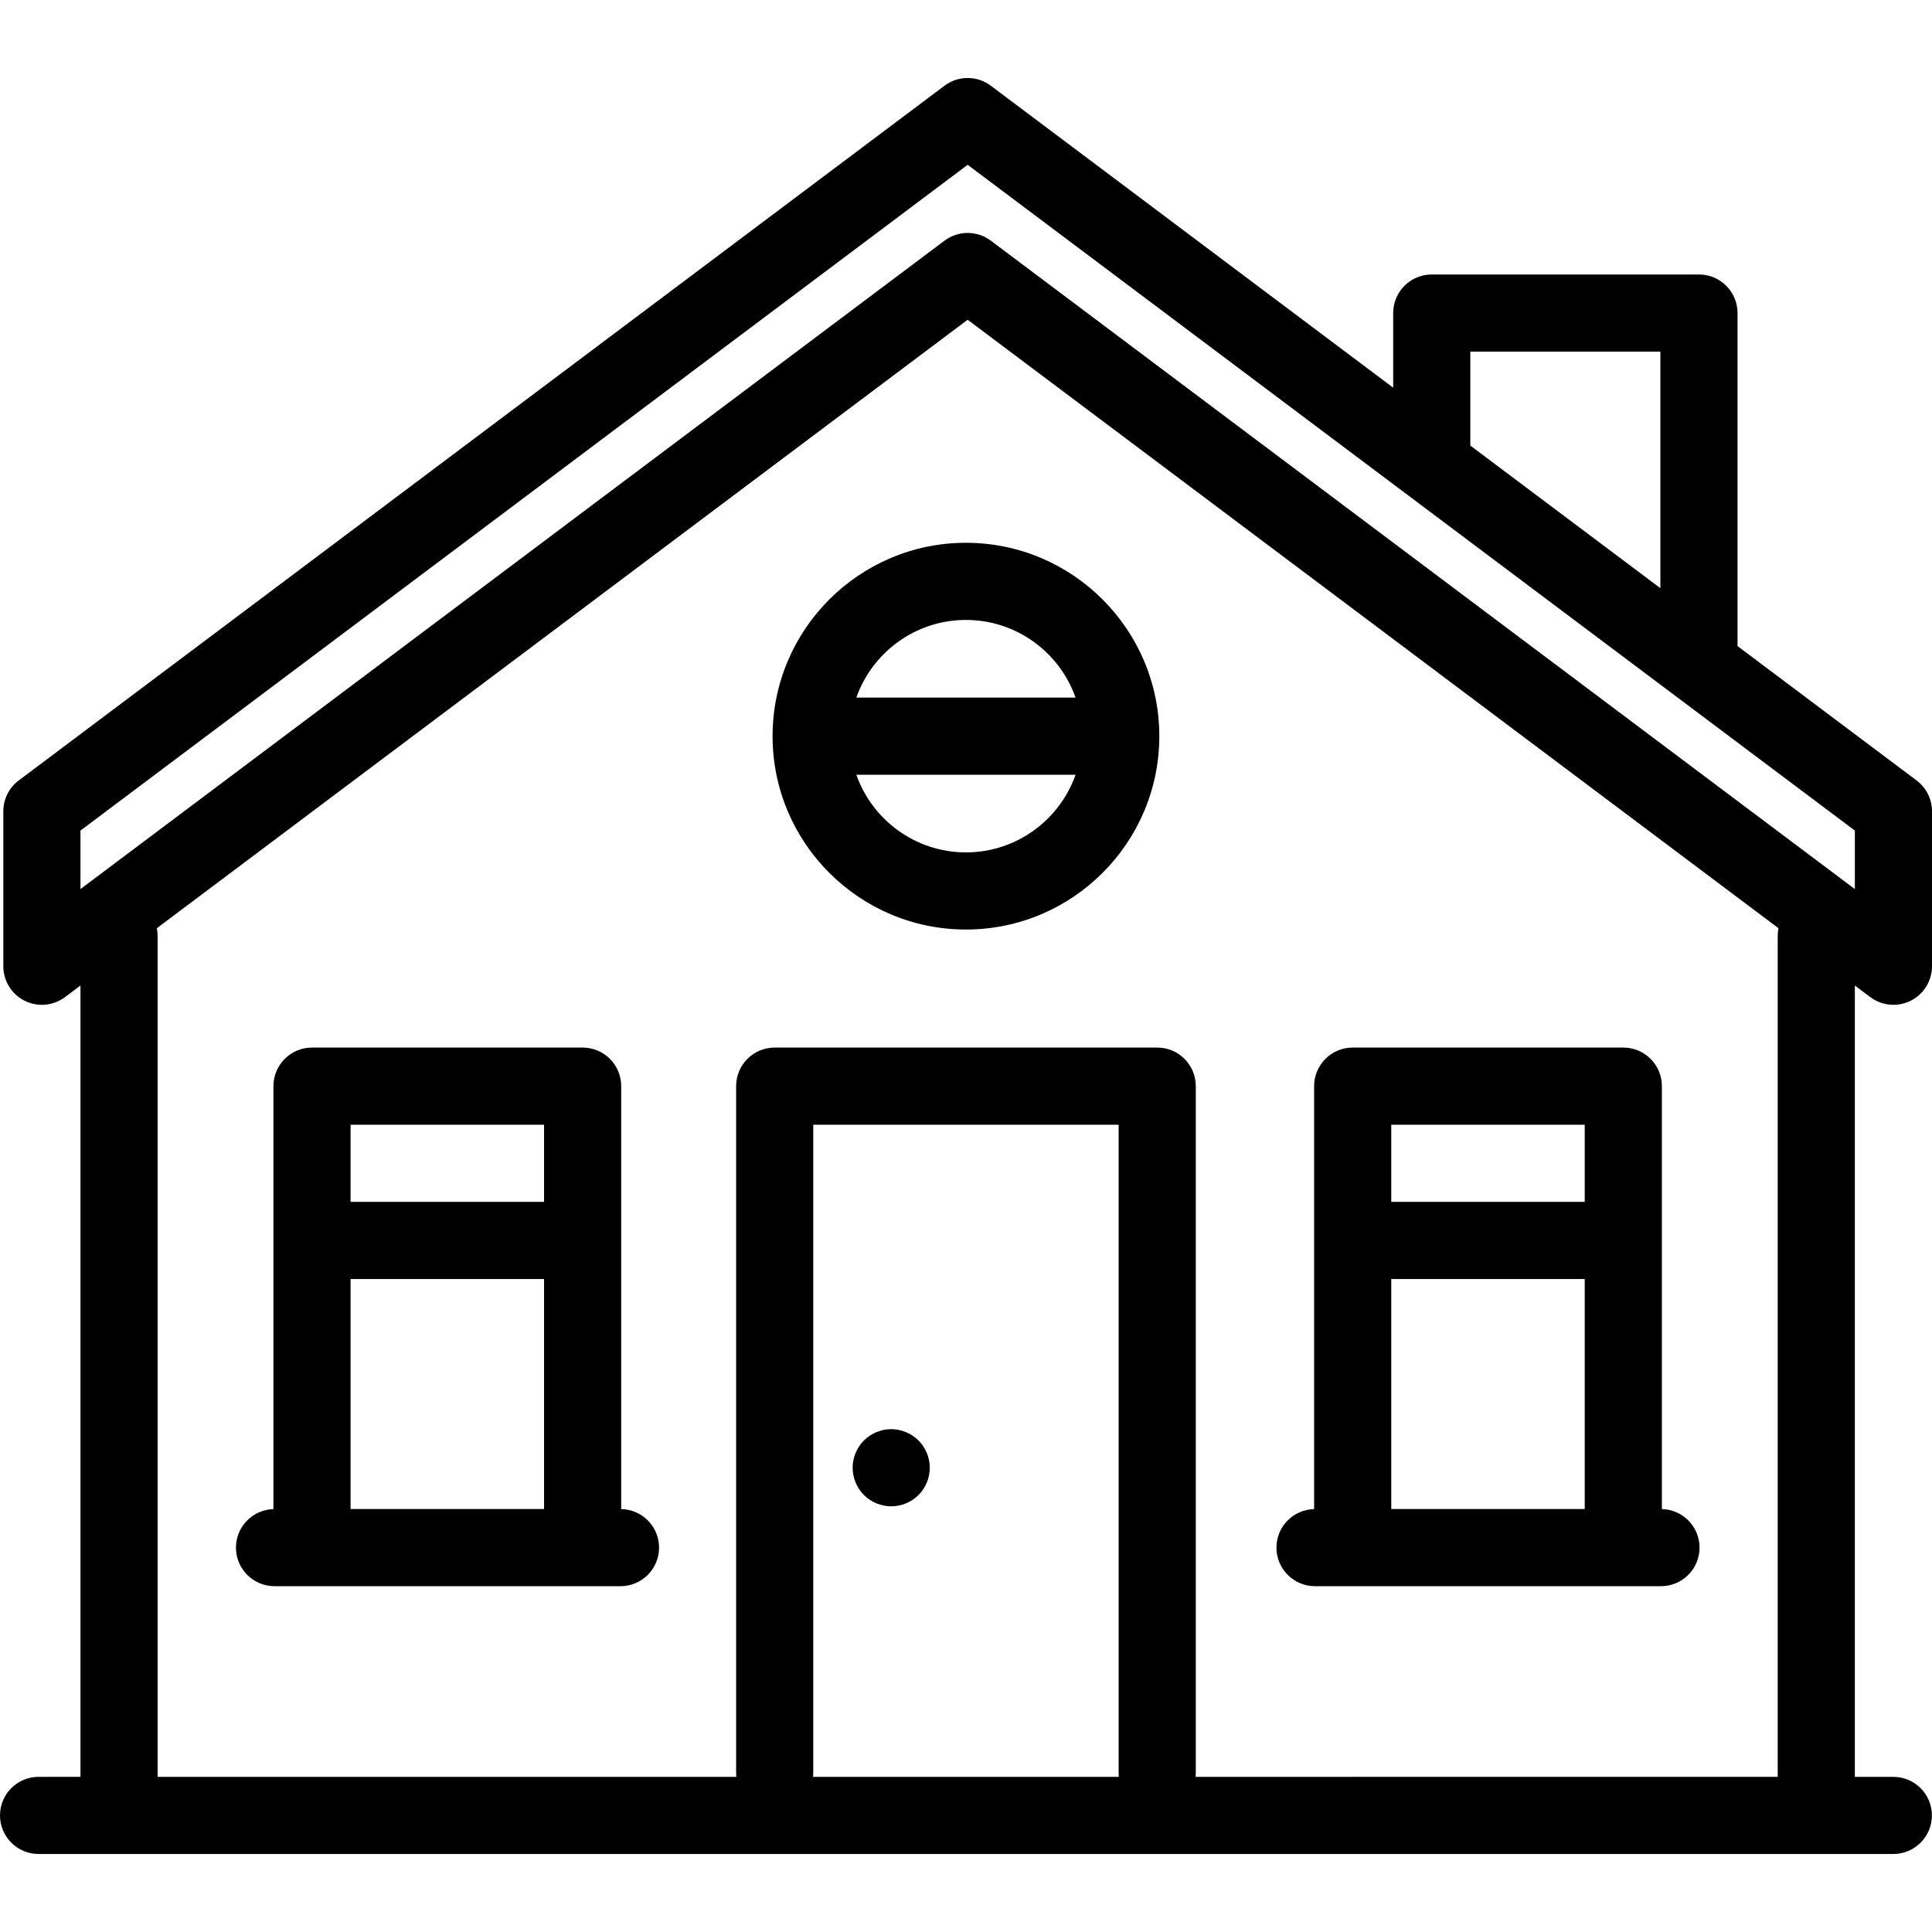 <?xml version="1.0" encoding="iso-8859-1"?>
<!-- Uploaded to: SVG Repo, www.svgrepo.com, Generator: SVG Repo Mixer Tools -->
<!DOCTYPE svg PUBLIC "-//W3C//DTD SVG 1.1//EN" "http://www.w3.org/Graphics/SVG/1.1/DTD/svg11.dtd">
<svg fill="#000000" height="800px" width="800px" version="1.1" id="Capa_1" xmlns="http://www.w3.org/2000/svg" xmlns:xlink="http://www.w3.org/1999/xlink" 
	 viewBox="0 0 400.688 400.688" xml:space="preserve">
<g>
	<path d="M387.886,206.794c1.412,1.06,3.102,1.601,4.803,1.601c1.219,0,2.444-0.278,3.576-0.844c2.71-1.354,4.423-4.125,4.423-7.156
		v-32.134c0-2.518-1.185-4.888-3.198-6.399l-37.15-27.879c0.004-0.102,0.015-0.203,0.015-0.306v-68.75c0-4.418-3.582-8-8-8h-55.417
		c-4.418,0-8,3.582-8,8v15.474l-83.448-62.623c-2.846-2.135-6.758-2.135-9.604,0l-192,144.083c-2.014,1.511-3.198,3.881-3.198,6.399
		v32.134c0,3.031,1.713,5.801,4.423,7.156c2.71,1.355,5.954,1.063,8.379-0.757l3.198-2.4v164.117H8c-4.418,0-8,3.582-8,8
		c0,4.418,3.582,8,8,8h384.667c4.418,0,8-3.582,8-8c0-4.418-3.582-8-8-8h-7.979V204.393L387.886,206.794z M304.938,72.927h39.417
		v49.061l-39.417-29.58V72.927z M16.688,172.259l184-138.08l184,138.08v12.131L205.489,49.913c-1.423-1.068-3.112-1.602-4.802-1.602
		s-3.379,0.534-4.802,1.602L16.688,184.39V172.259z M232.04,368.511h-63.413c0.026-0.261,0.04-0.525,0.04-0.792V233.261H232v134.458
		C232,367.986,232.014,368.25,232.04,368.511z M368.688,194.104v174.406H247.96c0.026-0.261,0.04-0.525,0.04-0.792V225.261
		c0-4.418-3.582-8-8-8h-79.333c-4.418,0-8,3.582-8,8v142.458c0,0.267,0.014,0.531,0.04,0.792H32.688V194.104
		c0-0.547-0.056-1.081-0.16-1.598l168.16-126.193l168.16,126.193C368.743,193.023,368.688,193.557,368.688,194.104z"/>
	<path d="M184.827,296.403c-2.1,0-4.16,0.86-5.649,2.34c-1.49,1.49-2.341,3.56-2.341,5.66c0,2.11,0.851,4.17,2.341,5.66
		c1.489,1.49,3.55,2.34,5.649,2.34c2.11,0,4.17-0.85,5.66-2.34c1.49-1.49,2.35-3.55,2.35-5.66c0-2.1-0.859-4.16-2.35-5.66
		C188.997,297.264,186.938,296.403,184.827,296.403z"/>
	<path d="M160.229,152.677c0,22.114,17.99,40.104,40.104,40.104s40.104-17.991,40.104-40.104c0-22.113-17.991-40.104-40.104-40.104
		S160.229,130.563,160.229,152.677z M200.333,176.781c-10.487,0-19.426-6.734-22.733-16.104h45.467
		C219.76,170.047,210.82,176.781,200.333,176.781z M223.067,144.677H177.6c3.307-9.369,12.246-16.104,22.733-16.104
		S219.76,135.308,223.067,144.677z"/>
	<path d="M128.833,312.976v-87.715c0-4.418-3.582-8-8-8H64.708c-4.418,0-8,3.582-8,8v87.72c-4.311,0.123-7.771,3.647-7.771,7.988
		c0,4.418,3.582,8,8,8h7.771h56.125h7.854c4.418,0,8-3.582,8-8C136.688,316.6,133.183,313.055,128.833,312.976z M112.833,233.261v16
		H72.708v-16H112.833z M72.708,312.969v-47.708h40.125v47.708H72.708z"/>
	<path d="M272.729,328.969h7.813h56.125h7.813c4.418,0,8-3.582,8-8c0-4.355-3.482-7.89-7.813-7.991v-87.717c0-4.418-3.582-8-8-8
		h-56.125c-4.418,0-8,3.582-8,8v87.717c-4.331,0.101-7.813,3.636-7.813,7.991C264.729,325.387,268.312,328.969,272.729,328.969z
		 M288.542,312.969v-47.708h40.125v47.708H288.542z M328.667,233.261v16h-40.125v-16H328.667z"/>
</g>
</svg>